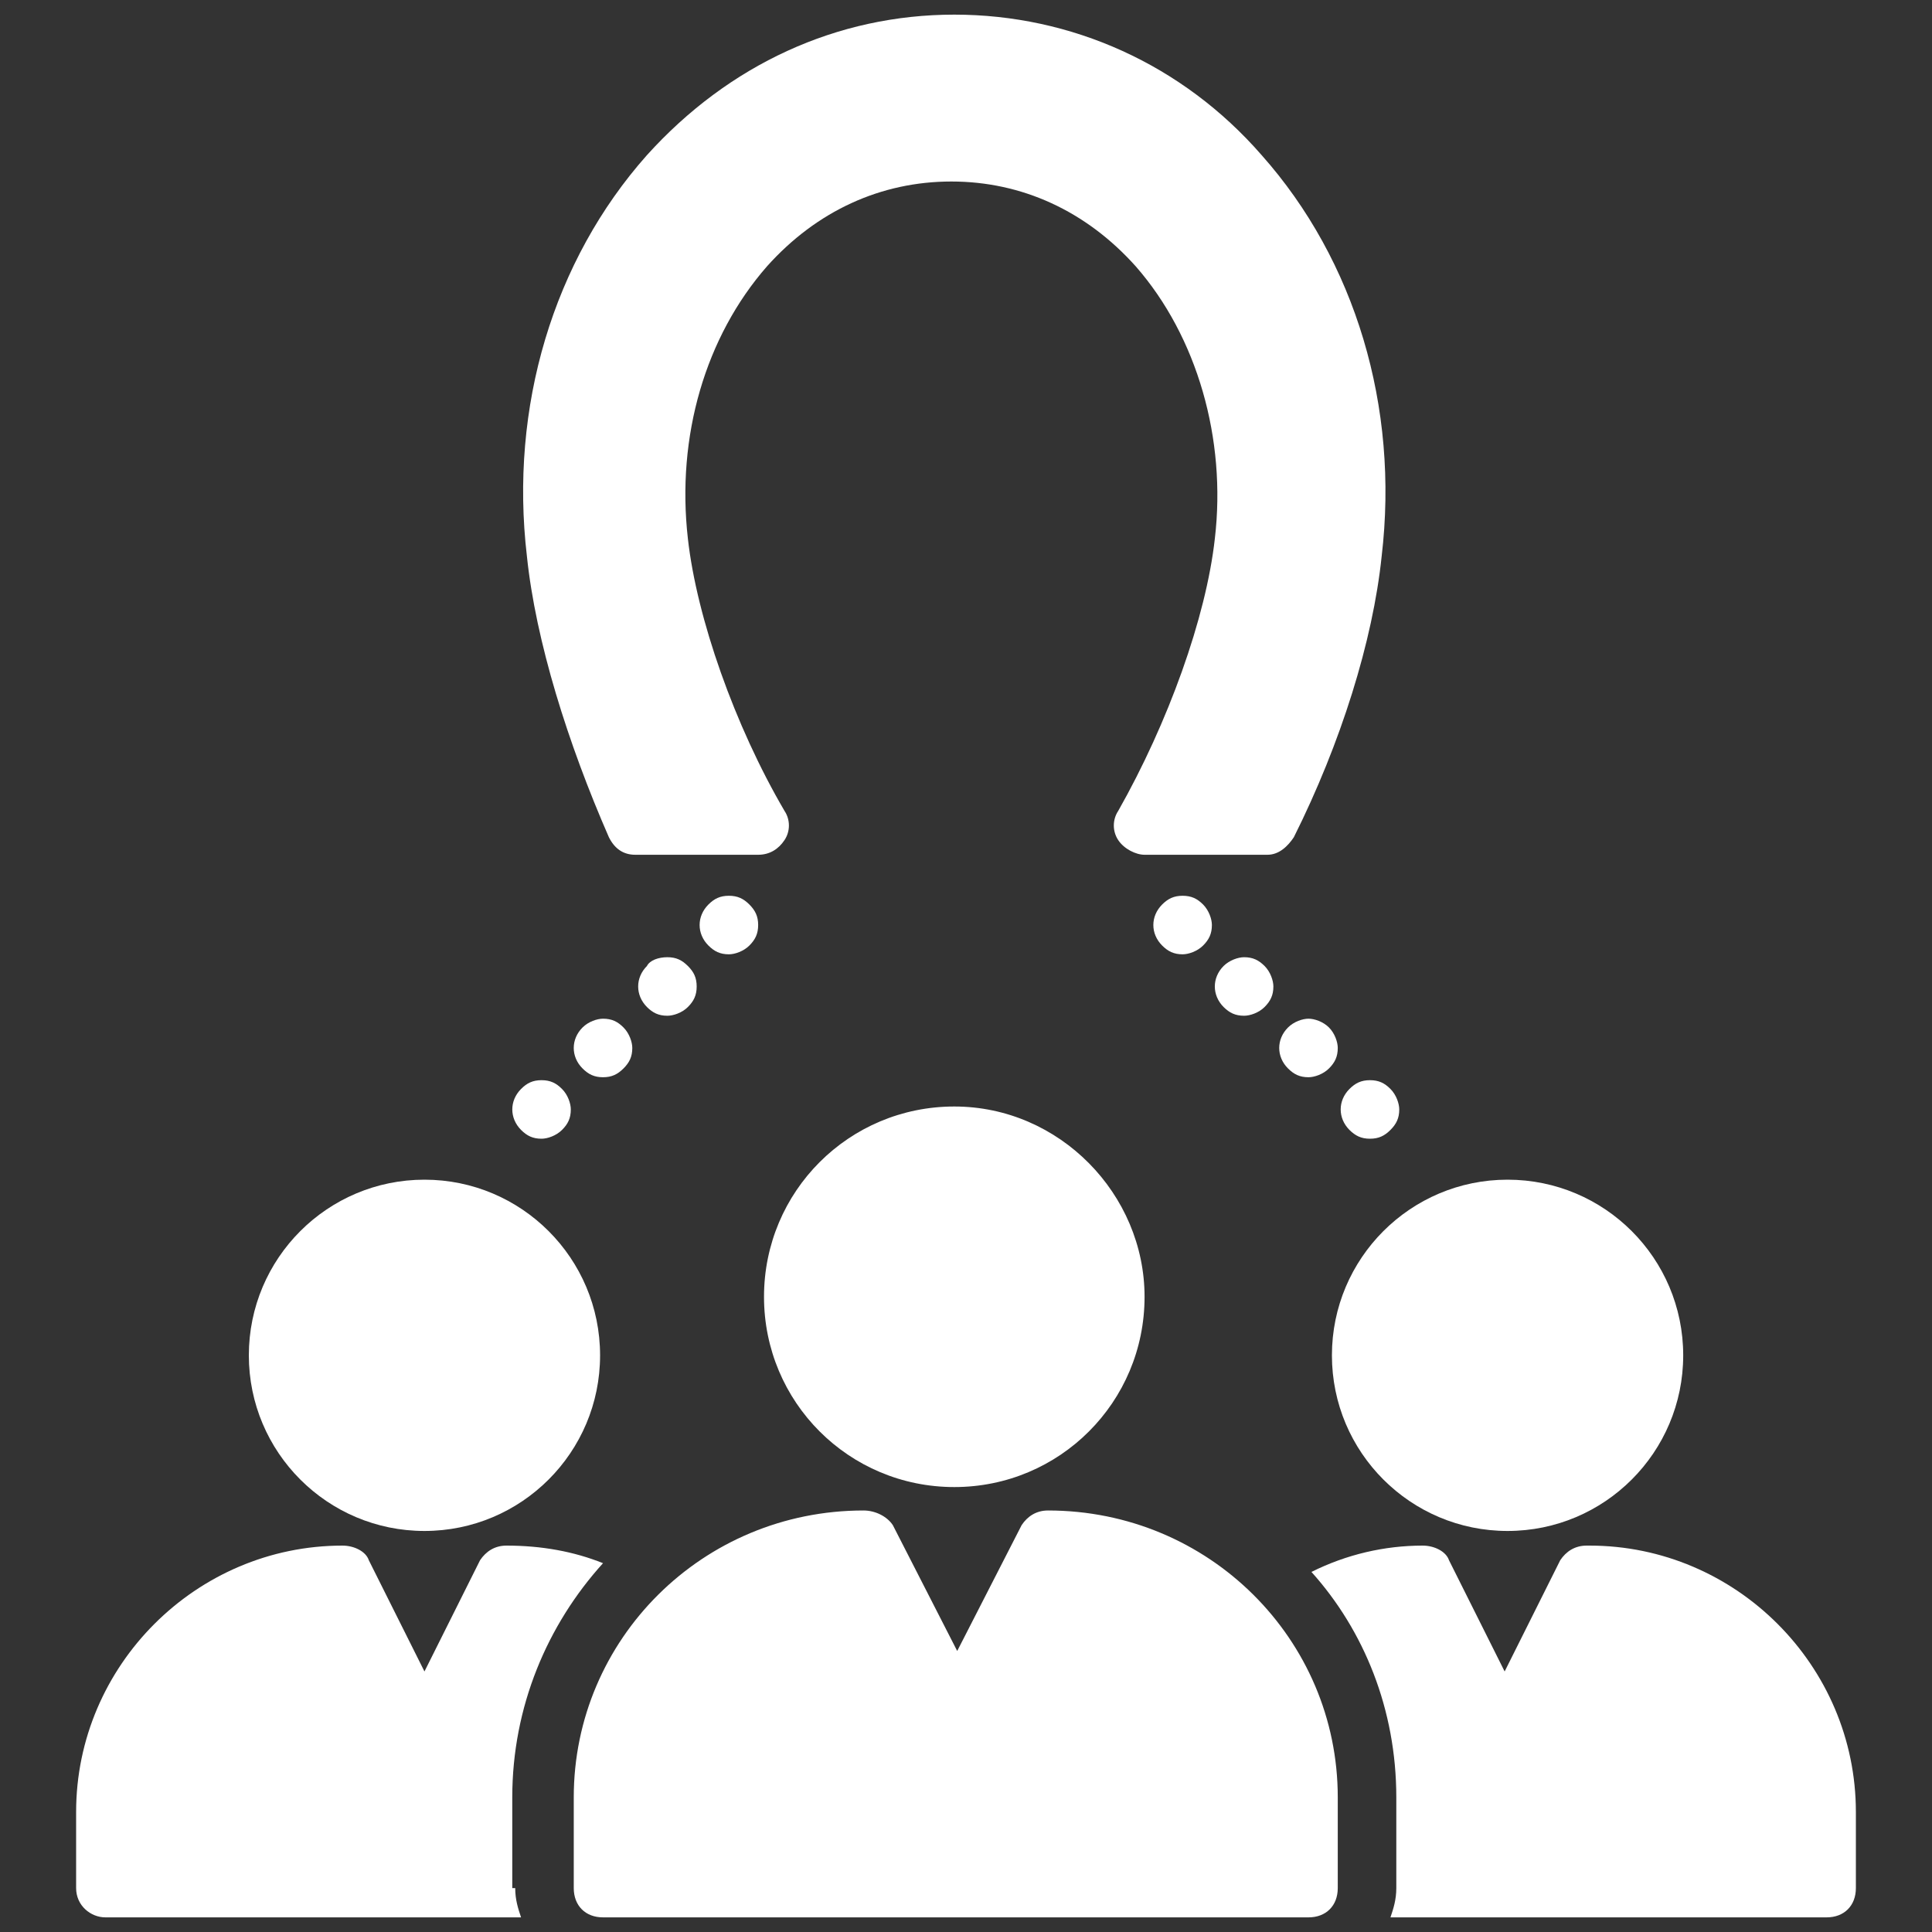 <?xml version="1.0" encoding="UTF-8"?> <svg xmlns="http://www.w3.org/2000/svg" width="40" height="40" viewBox="0 0 40 40" fill="none"><rect x="0" y="0" width="40" height="40" fill="#333333" stroke="none"/> <path d="M8.788 31.697C10.796 31.697 12.424 30.069 12.424 28.061C12.424 26.052 10.796 24.424 8.788 24.424C6.78 24.424 5.152 26.052 5.152 28.061C5.152 30.069 6.78 31.697 8.788 31.697Z" fill="white"></path> <path d="M10.788 23.394C10.546 23.151 10.546 22.788 10.788 22.546C10.909 22.424 11.03 22.364 11.212 22.364C11.394 22.364 11.515 22.424 11.636 22.546C11.758 22.667 11.818 22.849 11.818 22.97C11.818 23.151 11.758 23.273 11.636 23.394C11.515 23.515 11.333 23.576 11.212 23.576C11.03 23.576 10.909 23.515 10.788 23.394ZM10.667 39.091C10.667 39.333 10.727 39.515 10.788 39.697H2.182C1.879 39.697 1.576 39.455 1.576 39.091V37.515C1.576 34.485 4.061 32 7.091 32C7.333 32 7.576 32.121 7.636 32.303L8.788 34.606L9.939 32.303C10.061 32.121 10.242 32 10.485 32C11.212 32 11.879 32.121 12.485 32.364C11.333 33.636 10.606 35.333 10.606 37.212V39.091H10.667ZM12.485 21.091C12.667 21.091 12.788 21.151 12.909 21.273C13.03 21.394 13.091 21.576 13.091 21.697C13.091 21.879 13.03 22 12.909 22.121C12.788 22.242 12.667 22.303 12.485 22.303C12.303 22.303 12.182 22.242 12.061 22.121C11.818 21.879 11.818 21.515 12.061 21.273C12.182 21.151 12.364 21.091 12.485 21.091ZM13.818 19.818C14 19.818 14.121 19.879 14.242 20C14.364 20.121 14.424 20.242 14.424 20.424C14.424 20.606 14.364 20.727 14.242 20.849C14.121 20.97 13.939 21.03 13.818 21.03C13.636 21.03 13.515 20.97 13.394 20.849C13.152 20.606 13.152 20.242 13.394 20C13.455 19.879 13.636 19.818 13.818 19.818ZM15.091 18.546C15.273 18.546 15.394 18.606 15.515 18.727C15.636 18.849 15.697 18.97 15.697 19.151C15.697 19.333 15.636 19.455 15.515 19.576C15.394 19.697 15.212 19.758 15.091 19.758C14.909 19.758 14.788 19.697 14.667 19.576C14.424 19.333 14.424 18.97 14.667 18.727C14.788 18.606 14.909 18.546 15.091 18.546ZM23.697 26.849C23.697 29.03 21.939 30.788 19.758 30.788C17.576 30.788 15.818 29.03 15.818 26.849C15.818 24.667 17.576 22.909 19.758 22.909C21.939 22.909 23.697 24.727 23.697 26.849ZM24.485 18.546C24.667 18.546 24.788 18.606 24.909 18.727C25.03 18.849 25.091 19.03 25.091 19.151C25.091 19.333 25.03 19.455 24.909 19.576C24.788 19.697 24.606 19.758 24.485 19.758C24.303 19.758 24.182 19.697 24.061 19.576C23.818 19.333 23.818 18.97 24.061 18.727C24.182 18.606 24.303 18.546 24.485 18.546ZM26.182 20C26.303 20.121 26.364 20.303 26.364 20.424C26.364 20.606 26.303 20.727 26.182 20.849C26.061 20.97 25.879 21.03 25.758 21.03C25.576 21.03 25.455 20.97 25.333 20.849C25.091 20.606 25.091 20.242 25.333 20C25.455 19.879 25.636 19.818 25.758 19.818C25.939 19.818 26.061 19.879 26.182 20ZM27.515 21.273C27.636 21.394 27.697 21.576 27.697 21.697C27.697 21.879 27.636 22 27.515 22.121C27.394 22.242 27.212 22.303 27.091 22.303C26.909 22.303 26.788 22.242 26.667 22.121C26.424 21.879 26.424 21.515 26.667 21.273C26.788 21.151 26.97 21.091 27.091 21.091C27.212 21.091 27.394 21.151 27.515 21.273ZM27.697 37.212V39.091C27.697 39.455 27.455 39.697 27.091 39.697H12.485C12.121 39.697 11.879 39.455 11.879 39.091V37.212C11.879 33.939 14.546 31.273 17.879 31.273C18.121 31.273 18.364 31.394 18.485 31.576L19.818 34.182L21.152 31.576C21.273 31.394 21.455 31.273 21.697 31.273C25.03 31.273 27.697 33.939 27.697 37.212ZM28.364 22.364C28.546 22.364 28.667 22.424 28.788 22.546C28.909 22.667 28.97 22.849 28.97 22.97C28.97 23.151 28.909 23.273 28.788 23.394C28.667 23.515 28.546 23.576 28.364 23.576C28.182 23.576 28.061 23.515 27.939 23.394C27.697 23.151 27.697 22.788 27.939 22.546C28.061 22.424 28.182 22.364 28.364 22.364ZM10.909 11.515C10.546 8.424 11.455 5.394 13.394 3.212C15.091 1.333 17.333 0.303 19.758 0.303C22.182 0.303 24.485 1.333 26.121 3.212C28.061 5.394 28.97 8.424 28.606 11.515C28.424 13.273 27.758 15.394 26.788 17.333C26.667 17.515 26.485 17.697 26.242 17.697H23.697C23.515 17.697 23.273 17.576 23.152 17.394C23.03 17.212 23.03 16.97 23.152 16.788C24.182 14.97 24.97 12.788 25.152 11.152C25.394 9.091 24.788 6.97 23.515 5.515C22.485 4.364 21.152 3.758 19.697 3.758C18.242 3.758 16.909 4.364 15.879 5.515C14.606 6.97 14 9.03 14.242 11.152C14.424 12.788 15.212 15.03 16.242 16.788C16.364 16.97 16.364 17.212 16.242 17.394C16.121 17.576 15.939 17.697 15.697 17.697H13.152C12.909 17.697 12.727 17.576 12.606 17.333C11.758 15.394 11.091 13.273 10.909 11.515Z" fill="white"></path> <path d="M31.212 31.697C33.221 31.697 34.849 30.069 34.849 28.061C34.849 26.052 33.221 24.424 31.212 24.424C29.204 24.424 27.576 26.052 27.576 28.061C27.576 30.069 29.204 31.697 31.212 31.697Z" fill="white"></path> <path d="M38.424 37.515V39.091C38.424 39.455 38.182 39.697 37.818 39.697H28.788C28.849 39.515 28.909 39.333 28.909 39.091V37.212C28.909 35.394 28.242 33.758 27.152 32.545C27.879 32.182 28.667 32 29.455 32C29.697 32 29.939 32.121 30 32.303L31.152 34.606L32.303 32.303C32.424 32.121 32.606 32 32.849 32H32.909C35.94 32 38.424 34.485 38.424 37.515Z" fill="white"></path> </svg> 